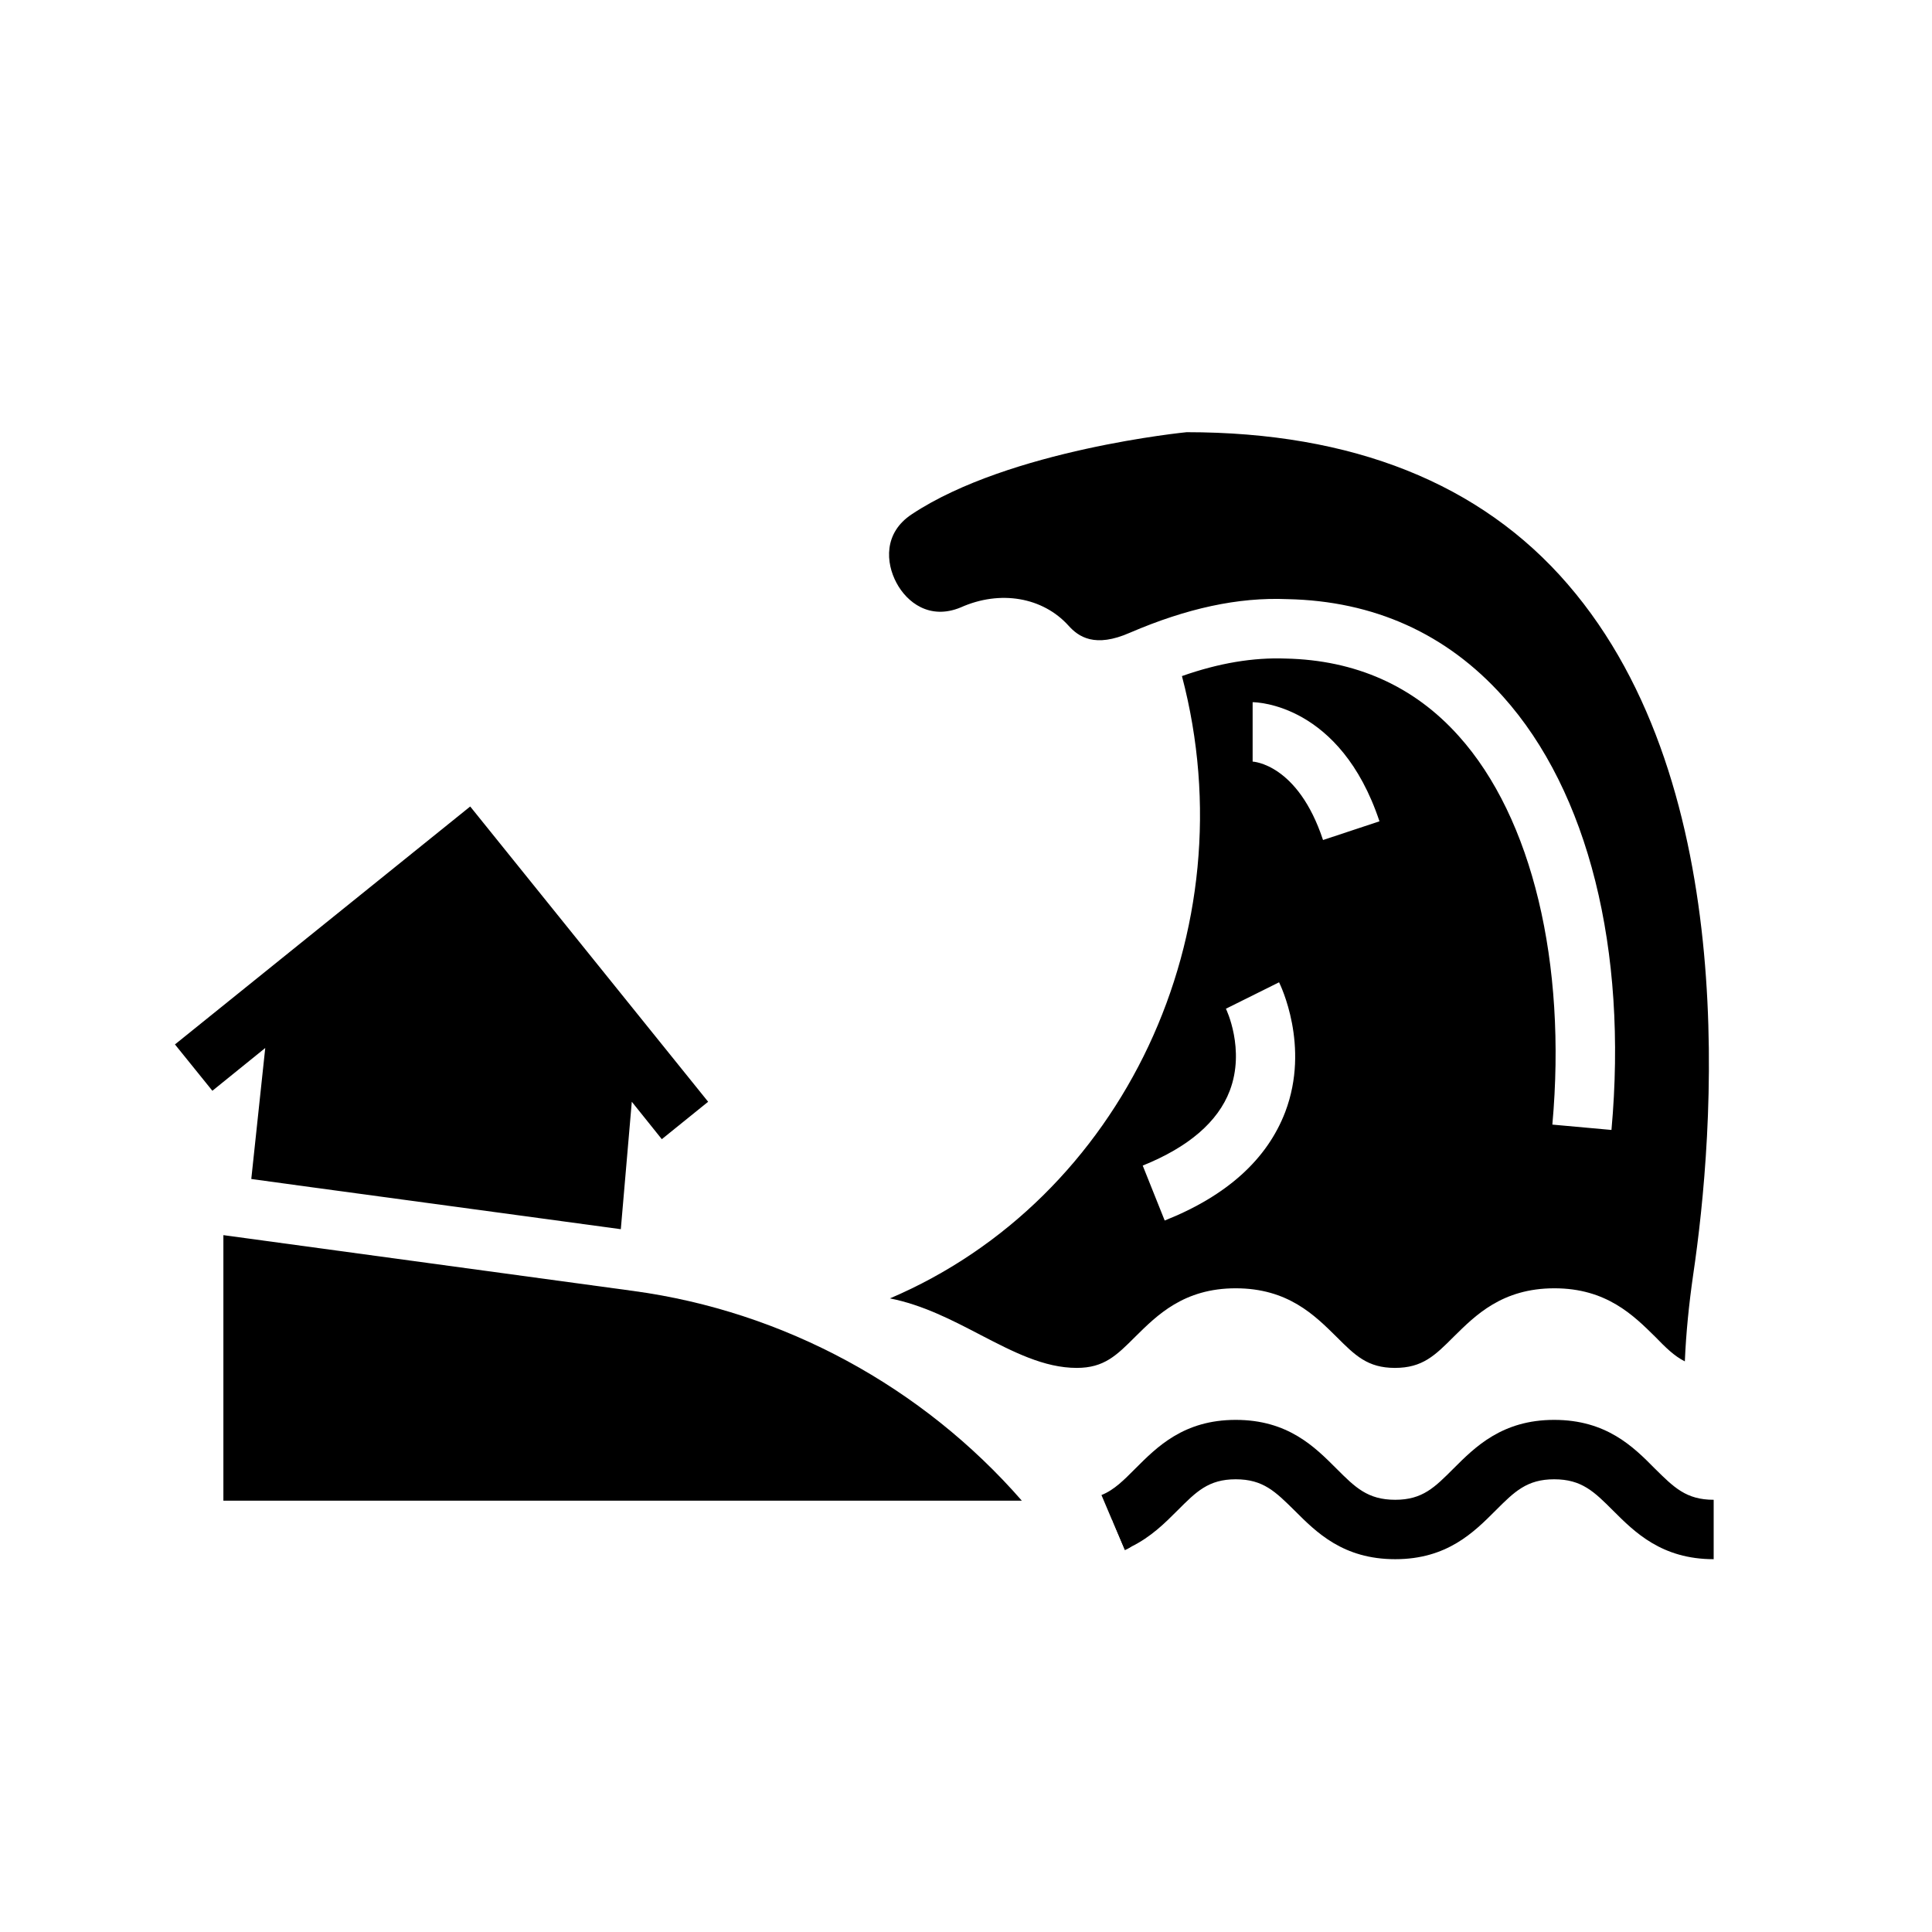 <?xml version="1.0" encoding="UTF-8"?>
<!-- Uploaded to: ICON Repo, www.svgrepo.com, Generator: ICON Repo Mixer Tools -->
<svg fill="#000000" width="800px" height="800px" version="1.1" viewBox="144 144 512 512" xmlns="http://www.w3.org/2000/svg">
 <g>
  <path d="m438.81 546.97 3.305 7.793c0.551-0.234 1.102-0.551 1.652-0.867z"/>
  <path d="m414.8 541.7h-211.6v-70.375l108.71 14.801c39.91 5.43 76.594 25.426 102.89 55.574z"/>
  <path d="m268.61 357.73-78.246 63.055 9.918 12.281 14.012-11.336-3.699 34.715 15.508 2.125 66.754 9.051 15.668 2.129 2.91-33.773 7.953 9.918 12.277-9.918z"/>
  <path d="m598.14 541.46v15.742c-13.777 0-20.938-7.164-26.688-12.91-4.961-4.957-8.266-8.266-15.586-8.266-7.242 0-10.547 3.305-15.508 8.266-5.746 5.746-12.832 12.91-26.609 12.91-13.855 0-20.941-7.164-26.688-12.91-5.039-4.957-8.266-8.266-15.586-8.266-7.242 0-10.469 3.305-15.43 8.266-3.387 3.387-7.008 7.008-12.281 9.605-0.551 0.316-1.102 0.629-1.652 0.867l-3.305-7.793-0.078-0.078-2.832-6.691c3.387-1.34 5.984-4.016 8.973-7.008 5.746-5.746 12.832-12.91 26.609-12.91 13.855 0 20.938 7.164 26.688 12.91 4.961 4.961 8.266 8.266 15.586 8.266 7.242 0 10.469-3.305 15.43-8.266 5.746-5.746 12.91-12.91 26.688-12.91 13.855 0 21.02 7.164 26.688 12.91 5.035 4.961 8.262 8.266 15.582 8.266z"/>
  <path d="m559.48 298.84c-23.066-26.766-57.07-40.305-101-40.305 0 0-46.918 4.566-72.816 21.727-7.559 4.961-6.926 12.91-4.094 18.184 2.754 5.195 8.816 9.918 17.004 6.535 10.547-4.723 21.805-2.676 28.574 4.801 2.676 2.992 7.008 5.984 16.297 1.891 15.035-6.457 28.652-9.445 41.723-8.895 22.906 0.473 42.195 9.133 57.152 25.82 22.594 25.191 33.062 67.07 28.734 114.85l-15.664-1.418c3.856-42.824-5.352-81.316-24.797-102.96-11.887-13.305-27.395-20.152-45.895-20.547-8.582-0.316-17.633 1.18-27.473 4.644 17.871 67.777-15.664 138.62-77.383 164.92 8.738 1.73 16.453 5.746 24.008 9.684 8.66 4.488 16.848 8.738 25.504 8.738 7.242 0 10.547-3.305 15.508-8.266 5.746-5.668 12.832-12.832 26.609-12.832 13.855 0 20.938 7.164 26.688 12.832 4.961 4.961 8.266 8.266 15.508 8.266 7.32 0 10.629-3.305 15.586-8.266 5.746-5.668 12.832-12.832 26.688-12.832 13.777 0 20.938 7.164 26.688 12.832 2.754 2.832 5.039 5.117 7.871 6.535 0.316-7.559 1.102-15.273 2.203-22.906 5.508-37.16 13.223-129.26-33.223-183.03zm-74.863 139.8c-4.801 12.594-15.508 22.277-31.961 28.812l-5.824-14.562c12.121-4.879 19.914-11.57 23.066-19.836 4.172-10.941-0.945-21.648-1.023-21.727l14.09-7.008c0.316 0.629 8.266 16.848 1.652 34.32zm10-72.027c-6.691-20.23-18.578-20.781-18.656-20.781v-15.742c0.945 0 23.223 0.395 33.613 31.566z"/>
 </g>
</svg>